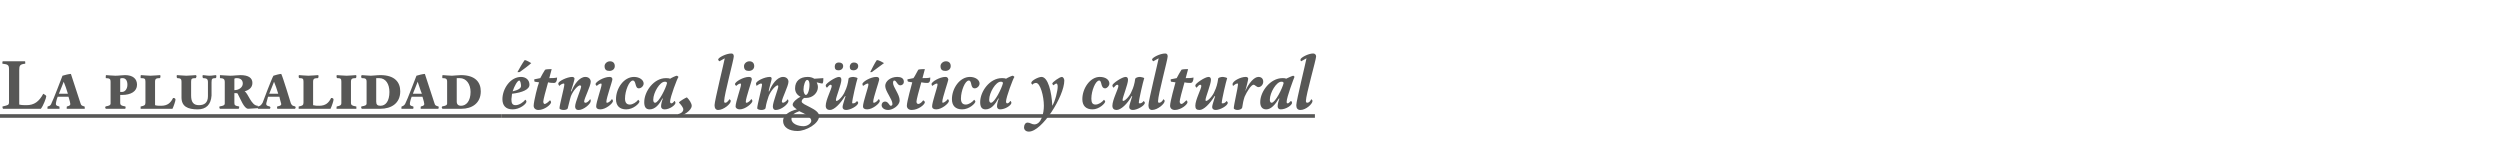 <?xml version="1.0" standalone="no"?><!DOCTYPE svg PUBLIC "-//W3C//DTD SVG 1.1//EN" "http://www.w3.org/Graphics/SVG/1.1/DTD/svg11.dtd"><svg xmlns="http://www.w3.org/2000/svg" version="1.1" width="416px" height="26.8px" viewBox="0 -1 416 26.8" style="top:-1px"><desc>La pluralidad étnica, lingüística y cultural</desc><defs/><g class="svg-textframe-underlines"><rect class="svg-underline" x="83.4" y="18" width="135.4" height="0.6" style="fill:#575756;"/><rect class="svg-underline" x="0" y="18" width="83.4" height="0.6" style="fill:#575756;"/></g><g id="Polygon5146"><path d="m4.4 16.5c1.3 0 2.1-.6 2.8-1.9c.2.1.5.3.5.4c0 .3-.5 1.6-.9 2.1H.5s-.1-.2-.1-.3c0-.1.1-.1.1-.1c.8-.2 1-.2 1-.7v-5.5c0-.7-.2-.8-1.1-.9v-.2c0-.1 0-.2.1-.2h3.6c.1 0 .1 0 .1.2v.2c-.9.1-1 .3-1 1.1v5.7c.4.1.8.1 1.2.1zm5.2-1.4c-.2.5-.3 1-.3 1.2c0 .2.1.3.5.4c.1 0 .1.1.1.2v.2h-2v-.2c0-.1 0-.2.1-.2c.4-.1.5-.3.6-.6c.2-.3 1.6-4 1.8-4.5c.3-.1 1.1-.3 1.4-.3l1.6 4.9c.1.4.3.4.6.5c.1 0 .1.1.1.2v.2h-3v-.2c0-.1 0-.2.1-.2c.4-.1.5-.2.5-.4c0-.1-.1-.6-.3-1.2H9.6zm.2-.5h1.5c-.2-.7-.5-1.5-.7-2c-.2.5-.5 1.3-.8 2zm11.1 2.3s0 .2-.1.2h-3.2l-.1-.2c0-.1.1-.2.1-.2c.6-.1.8-.2.8-.5v-3.6c0-.4-.1-.6-.8-.6v-.3c0-.1 0-.2.1-.2c.1 0 1 .1 1.5.1c.6 0 1.1-.1 1.6-.1c1.3 0 2 .6 2 1.6c0 1.1-1 1.7-2.5 1.7h-.3v1.3c0 .4.2.5.8.6c.1 0 .1.1.1.2zm.3-3.8c0-.7-.3-1.1-.8-1.1c-.2 0-.3 0-.4.1v2.2h.3c.5 0 .9-.5.9-1.2zm4.6 3.4c.3.1.6.1 1 .1c1.1 0 1.6-.5 2-1.3c.3 0 .4.1.4.3c0 .2-.3 1.1-.5 1.5h-5.3v-.3c0-.1 0-.1.1-.1c.5-.1.7-.2.7-.6v-3.5c0-.5-.1-.6-.8-.6v-.3c0-.1 0-.2.1-.2c.1 0 1.1.1 1.5.1c.5 0 1.5-.1 1.6-.1c.1 0 .1.1.1.2c0 .1 0 .2-.1.3c-.6 0-.8.1-.8.6v3.9zm9.4-1.6c-.1 1.5-.9 2.3-2.3 2.3c-1.7 0-2.7-.5-2.7-2v-2.6c0-.4-.1-.6-.7-.6c-.1-.1-.1-.2-.1-.3c0-.1 0-.2.1-.2c.1 0 1.1.1 1.5.1c.5 0 1.4-.1 1.6-.1c0 0 .1.1.1.2c0 .1-.1.2-.1.3c-.7 0-.8.1-.8.6v2.3c0 1.1.4 1.6 1.3 1.6c.9 0 1.5-.4 1.5-1.5v-2.4c0-.4-.2-.6-.8-.6c-.1-.1-.1-.2-.1-.3c0-.1 0-.2.1-.2c.2 0 .6.1 1.1.1c.4 0 .8-.1 1-.1c.1 0 .1.1.1.2c0 .1 0 .2-.1.3c-.6 0-.7.1-.7.7v2.2zm7.7 1.7v.4c-.3 0-1.2.1-1.6.1c-.7 0-1.3-1.7-1.7-2.4c0-.1-.1-.2-.3-.2h-.3v1.6c0 .4.1.5.7.6c.1 0 .1 0 .1.1c0 .1 0 .2-.1.3h-3.1c-.1-.1-.1-.2-.1-.3c0-.1.1-.1.1-.1c.6-.1.8-.2.8-.5v-3.6c0-.4-.2-.6-.8-.6v-.5c.2 0 1.3.1 1.7.1c.6 0 1.2-.1 1.7-.1c1.4 0 2 .5 2 1.3c0 .8-.6 1.2-1.3 1.4c.6.3 1.1 2.4 2.2 2.4zM39.4 12c-.1 0-.3 0-.4.1v1.9c.8 0 1.4-.5 1.4-1.1c0-.5-.3-.9-1-.9zm5.2 3.1c-.1.5-.3 1-.3 1.2c0 .2.1.3.5.4c.1 0 .2.1.2.2c0 .1-.1.2-.1.2H43c-.1 0-.1-.1-.1-.2c0-.1 0-.2.1-.2c.4-.1.5-.3.7-.6c.1-.3 1.5-4 1.8-4.5c.3-.1 1-.3 1.3-.3c.3.6 1.5 4.6 1.6 4.9c.2.4.3.4.7.5c0 0 .1.1.1.2l-.1.2h-2.9c-.1 0-.1-.1-.1-.2c0-.1 0-.2.1-.2c.5-.1.6-.2.6-.4c0-.1-.2-.6-.3-1.2h-1.9zm.2-.5h1.5c-.2-.7-.5-1.5-.7-2c-.2.5-.5 1.3-.8 2zm7.3 1.9c.4.1.6.1 1 .1c1.1 0 1.6-.5 2-1.3c.3 0 .4.1.4.3c0 .2-.3 1.1-.5 1.5h-5.3v-.3c0-.1 0-.1.1-.1c.5-.1.7-.2.7-.6v-3.5c0-.5-.1-.6-.7-.6c-.1-.1-.1-.2-.1-.3c0-.1 0-.2.1-.2c.1 0 1.1.1 1.5.1c.5 0 1.5-.1 1.6-.1c.1 0 .1.1.1.2c0 .1 0 .2-.1.3c-.6 0-.8.1-.8.6v3.9zm6.3-.4c0 .4.2.5.8.6c.1 0 .1 0 .1.1v.3H56v-.2c0-.1 0-.2.1-.2c.5-.1.7-.2.7-.5v-3.6c0-.5-.1-.6-.7-.6c-.1-.1-.1-.2-.1-.3c0-.1 0-.2.1-.2c.1 0 1.1.1 1.6.1c.4 0 1.4-.1 1.5-.1c.1 0 .1.1.1.2c0 .1 0 .2-.1.3c-.6 0-.8.1-.8.6v3.5zm4.2-.2c0 .5.2.7.7.7c.9 0 1.5-.8 1.5-2.3c0-1.3-.6-2.3-1.7-2.3h-.5v3.9zm-2.4 1.2c-.1-.1-.1-.2-.1-.2c0-.1 0-.2.1-.2c.6-.1.8-.2.8-.5v-3.6c0-.5-.2-.6-.8-.6c-.1-.1-.1-.2-.1-.3c0-.1.1-.2.1-.2c.2 0 1.1.1 1.5.1c.4 0 1-.1 1.6-.1c2.4 0 3.3 1.2 3.3 2.7c0 2-1.5 2.9-3.3 2.9h-3.1zm8.3-2c-.2.5-.3 1-.3 1.2c0 .2.1.3.5.4c.1 0 .1.1.1.2c0 .1 0 .2-.1.2h-1.9v-.2c0-.1 0-.2.1-.2c.3-.1.5-.3.6-.6c.2-.3 1.6-4 1.8-4.5c.3-.1 1.1-.3 1.4-.3l1.6 4.9c.1.4.3.4.6.5c.1 0 .1.1.1.2c0 0 0 .2-.1.2H70v-.2c0-.1 0-.2.1-.2c.4-.1.5-.2.5-.4c0-.1-.1-.6-.3-1.2h-1.8zm.2-.5h1.5c-.3-.7-.5-1.5-.7-2c-.2.5-.5 1.3-.8 2zm7.3 1.3c0 .5.3.7.7.7c.9 0 1.6-.8 1.6-2.3c0-1.3-.7-2.3-1.8-2.3h-.5v3.9zm-2.4 1.2c0-.1-.1-.2-.1-.2c0-.1.1-.2.1-.2c.6-.1.8-.2.8-.5v-3.6c0-.5-.2-.6-.8-.6v-.3c0-.1 0-.2.1-.2c.1 0 1.1.1 1.5.1c.3 0 1-.1 1.5-.1c2.4 0 3.3 1.2 3.3 2.7c0 2-1.5 2.9-3.2 2.9h-3.2zm11.6-2.5c0 .3-.1.7-.1.9c0 .6.1 1 .7 1c.6 0 1.3-.5 1.6-.9c.1 0 .2.2.2.3c0 .4-1.1 1.3-2.3 1.3c-1.2 0-1.7-.7-1.7-1.7c0-1.7 1.3-3.7 3.1-3.7c.8 0 1.4.5 1.4 1.3c0 .8-1.2 1.3-2.9 1.5zm.1-.4c.9-.2 1.4-.5 1.4-.9c0-.3-.1-.9-.3-.9c-.3 0-.8.9-1.1 1.8zm.8-3.2c.2-.4.9-1.6 1.2-2c.3 0 .9.4 1.1.5c-.3.3-1.5 1.2-1.8 1.4c-.1.1-.2.1-.2.1h-.3zm4.5 5.3c.3 0 .7-.4.9-.6c.1 0 .2.2.2.3c0 .4-1.1 1.3-2.1 1.3c-.5 0-.8-.3-.8-.7c0-.7.7-3.5.9-3.9c-.2 0-.5-.1-.7-.1c-.1 0-.1-.2-.1-.4l1-.2c.2-.4.6-1.1.8-1.4c.2-.1.9-.1 1.1-.1l-.4 1.5c.4 0 .9 0 1.3-.1c0 .6-.2.9-.5.9c-.2 0-.6 0-1-.1c-.4 1.4-.8 2.9-.8 3.2c0 .2.1.4.2.4zm3.9.6c0 .3-.4.4-.7.4c-.3 0-.7-.1-.7-.3c0-.5.8-3.5.8-3.9c0-.1 0-.2-.1-.2c-.2 0-.6.2-.7.4c-.1-.1-.2-.2-.2-.4c0-.4 1.5-1.1 2.3-1.1c.2 0 .4.1.4.3c0 .2-.4 1.5-.6 2.1h.1c.4-1.1 1.3-2.4 2.3-2.4c.6 0 .9.4.9.8c0 .7-1.1 2.8-1.1 3.3c0 .1.1.2.2.2c.3 0 .6-.3.8-.6c.1.1.1.2.1.3c0 .5-1.2 1.5-2 1.5c-.5 0-.6-.3-.6-.6c0-.7 1-2.9 1-3.3c0-.1-.1-.2-.2-.2c-.3 0-1.1.8-1.5 1.8c-.2.6-.3 1.2-.5 1.9zm7.4-4.7c0 .3-1 3.1-1 3.7c0 .1 0 .2.1.2c.3 0 .7-.4.8-.6c.1 0 .2.2.2.3c0 .4-1.2 1.4-2.1 1.4c-.5 0-.7-.2-.7-.5c0-.7.9-3.2.9-3.6c0-.1 0-.2-.1-.2c-.2 0-.5.2-.7.4c-.1-.1-.2-.2-.2-.3c0-.4 1.4-1.2 2.3-1.2c.3 0 .5.1.5.4zm-.5-1.4c-.5 0-.8-.2-.8-.8c0-.4.4-.8.9-.8c.5 0 .8.3.8.8c0 .5-.4.8-.9.8zm2.6 4.6c0 .7.3 1 .8 1c.5 0 1.1-.4 1.4-.8c.1.1.2.2.2.3c0 .3-1 1.3-2.2 1.3c-1.1 0-1.7-.6-1.7-1.7c0-1.8 1.3-3.7 3-3.7c.9 0 1.6.5 1.6 1.1c0 .4-.4.8-.8.8c-.7 0-.4-1.3-1-1.3c-.6 0-1.3 1.7-1.3 3zm8.6-3.8c.1 0 .2.1.3.2c-.2.2-1.4 3.4-1.4 4.1c0 .2.1.3.2.3c.2 0 .4-.2.5-.4c.1 0 .2.2.2.3c0 .4-1 1.1-1.8 1.1c-.4 0-.6-.2-.6-.5c0-.3.1-.8.3-1.3h-.1c-.5 1-1.2 1.8-2.1 1.8c-.7 0-.9-.5-.9-1.2c0-1.8 1.6-4 3.6-4c.2 0 .5 0 .7.1c.3-.2 1-.5 1.1-.5zm-2 1c-.8 0-1.9 1.8-1.9 3c0 .3.1.5.3.5c.6 0 1.8-2.4 2-3.3c-.1-.2-.2-.2-.4-.2zm2.4 5.7c-.1 0-.2-.2-.2-.3c.5-.1.9-.4.9-.8c0-.3-.4-.8-.7-1.1v-.1c.2-.2 1-.7 1.3-.8c.4.4.8 1 .8 1.4c0 .8-1.5 1.7-2.1 1.7zm9.1-9.9c0 .5-1.6 6.4-1.6 7.4c0 .2 0 .3.2.3c.2 0 .4-.2.7-.6c.1.1.2.2.2.3c0 .5-1.2 1.5-2.1 1.5c-.4 0-.6-.3-.6-.8c0-.7 1.6-7.2 1.7-7.8l-.9.5c-.1-.1-.2-.2-.2-.3c0-.3 1.3-1 2.2-1c.3 0 .4.2.4.5zm3 3.8c0 .3-1 3.1-1 3.7c0 .1 0 .2.1.2c.3 0 .7-.4.8-.6c.1 0 .2.2.2.3c0 .4-1.2 1.4-2.1 1.4c-.4 0-.7-.2-.7-.5c0-.7.9-3.2.9-3.6c0-.1 0-.2-.1-.2c-.2 0-.5.2-.7.4c-.1-.1-.2-.2-.2-.3c0-.4 1.4-1.2 2.3-1.2c.3 0 .5.1.5.4zm-.5-1.4c-.5 0-.8-.2-.8-.8c0-.4.4-.8.9-.8c.5 0 .8.3.8.8c0 .5-.4.8-.9.8zm2.8 6.1c0 .3-.4.4-.7.4c-.3 0-.7-.1-.7-.3c0-.5.8-3.5.8-3.9c0-.1 0-.2-.2-.2c-.1 0-.5.2-.7.4c0-.1-.1-.2-.1-.4c0-.4 1.4-1.1 2.3-1.1c.2 0 .3.1.3.3c0 .2-.4 1.5-.5 2.1h.1c.4-1.1 1.3-2.4 2.3-2.4c.6 0 .9.4.9.8c0 .7-1.1 2.8-1.1 3.3c0 .1.1.2.2.2c.2 0 .6-.3.8-.6c0 .1.1.2.1.3c0 .5-1.2 1.5-2.1 1.5c-.4 0-.5-.3-.5-.6c0-.7.9-2.9.9-3.3c0-.1 0-.2-.1-.2c-.3 0-1.1.8-1.5 1.8c-.2.6-.4 1.2-.5 1.9zm7-5.1c.4 0 .8.1 1.1.3c.4 0 1.1-.1 1.5-.1c0 .4 0 .9-.2.9c-.1 0-.5-.1-.9-.2c.1.2.2.5.2.8c0 .9-.8 1.8-2 1.8h-.3c-.3.2-.4.4-.4.6c0 .6 2.9 1.2 2.9 2.4c0 1.3-2.2 2.5-3.6 2.5c-1.4 0-2.4-.6-2.4-1.7c0-.9 1-1.6 2.3-1.9c-.4-.3-.7-.5-.7-.8c0-.4.7-1 1.3-1.3c-.6-.3-.9-.8-.9-1.4c0-1.2.8-1.9 2.1-1.9zm-.7 8.2c.7 0 1.3-.5 1.3-.9c0-.6-1.1-1.2-2-1.6c-.8.3-1.3.6-1.3 1.3c0 .8 1.1 1.2 2 1.2zm0-6.1c0 .5.2.9.4.9c.3 0 .6-.8.6-1.7c0-.4-.1-.8-.4-.8c-.3 0-.6.9-.6 1.6zm7.5-1.8c0-.2.5-.3.8-.3c.1 0 .6.1.7.2c-.2.6-.9 3.6-.9 4.1c0 .1 0 .1.2.1c.2 0 .5-.2.6-.4c.1.1.2.2.2.3c0 .5-1.3 1.2-2 1.2c-.4 0-.6-.2-.6-.5c0-.3.3-1.1.5-1.8h-.1c-.8 1.3-1.8 2.3-2.5 2.3c-.4 0-.7-.2-.7-.7c0-1 1-2.8 1-3.3c0-.1-.1-.2-.2-.2c-.2 0-.4.3-.6.5c-.1-.1-.2-.2-.2-.4c0-.3 1.6-1.4 2.2-1.4c.3 0 .4.2.4.5c0 .7-.9 2.9-.9 3.3c0 .1 0 .2.1.2c.3 0 1.1-.8 1.4-1.6c.3-.6.5-1.3.6-2.1zm-1.7-1.4c-.4 0-.6-.2-.6-.6c0-.4.2-.7.7-.7c.4 0 .7.2.7.6c0 .4-.3.7-.8.7zm2.5 0c-.4 0-.6-.2-.6-.6c0-.3.2-.7.7-.7c.4 0 .7.2.7.6c0 .4-.3.7-.8.7zm4.3 1.5c0 .3-1 3.1-1 3.7c0 .1 0 .2.1.2c.3 0 .7-.4.8-.6c.1 0 .2.2.2.3c0 .4-1.2 1.4-2.1 1.4c-.5 0-.7-.2-.7-.5c0-.7.9-3.2.9-3.6c0-.1 0-.2-.1-.2c-.2 0-.5.2-.8.4c0-.1-.1-.2-.1-.3c0-.4 1.4-1.2 2.3-1.2c.3 0 .5.1.5.4zm-1.5-1.2c.2-.4.8-1.6 1.1-2c.4 0 1 .4 1.2.5c-.4.3-1.6 1.2-1.9 1.4c-.1.1-.1.1-.2.1h-.2zm2.5 2.3c0-.8.9-1.5 2-1.5c.6 0 1.1.2 1.1.8c0 .4-.3.6-.6.6c-.5 0-.6-.8-1-.8c-.1 0-.2.1-.2.4c0 .7 1.1 1.9 1.1 2.9c0 .9-1.2 1.6-1.9 1.6c-.7 0-1.1-.4-1.1-.8c0-.3.2-.6.6-.6c.5 0 .7.7.9.7c.2 0 .3-.1.3-.3c0-.8-1.2-2.1-1.2-3zm5.5 3c.3 0 .7-.4.8-.6c.1 0 .3.2.3.3c0 .4-1.1 1.3-2.2 1.3c-.5 0-.8-.3-.8-.7c0-.7.8-3.5.9-3.9c-.2 0-.5-.1-.6-.1c-.2 0-.2-.2-.2-.4l1-.2c.3-.4.6-1.1.8-1.4c.2-.1.9-.1 1.1-.1l-.4 1.5c.4 0 1 0 1.3-.1c0 .6-.1.9-.5.9c-.2 0-.5 0-1-.1c-.4 1.4-.8 2.9-.8 3.2c0 .2.1.4.3.4zm5-4.1c0 .3-1 3.1-1 3.7c0 .1 0 .2.1.2c.2 0 .7-.4.8-.6c.1 0 .2.2.2.3c0 .4-1.2 1.4-2.1 1.4c-.5 0-.7-.2-.7-.5c0-.7.9-3.2.9-3.6c0-.1 0-.2-.1-.2c-.2 0-.5.2-.8.4c0-.1-.1-.2-.1-.3c0-.4 1.4-1.2 2.3-1.2c.3 0 .4.1.5.4zm-.5-1.4c-.5 0-.8-.2-.8-.8c0-.4.4-.8.9-.8c.5 0 .8.3.8.8c0 .5-.4.8-.9.8zm2.6 4.6c0 .7.3 1 .8 1c.5 0 1.1-.4 1.4-.8c.1.1.2.2.2.3c0 .3-1 1.3-2.2 1.3c-1.1 0-1.7-.6-1.7-1.7c0-1.8 1.3-3.7 3-3.7c.9 0 1.6.5 1.6 1.1c0 .4-.4.8-.8.8c-.8 0-.4-1.3-1-1.3c-.6 0-1.3 1.7-1.3 3zm8.6-3.8c.1 0 .2.1.3.2c-.2.2-1.4 3.4-1.4 4.1c0 .2.1.3.2.3c.2 0 .4-.2.5-.4c.1 0 .2.2.2.3c0 .4-1 1.1-1.9 1.1c-.3 0-.5-.2-.5-.5c0-.3.1-.8.3-1.3h-.1c-.5 1-1.2 1.8-2.1 1.8c-.7 0-.9-.5-.9-1.2c0-1.8 1.6-4 3.6-4c.2 0 .5 0 .7.1c.3-.2 1-.5 1.1-.5zm-2 1c-.8 0-1.9 1.8-1.9 3c0 .3.1.5.3.5c.6 0 1.8-2.4 2-3.3c-.1-.2-.2-.2-.4-.2zm5.9.2c-.2 0-.5.1-.6.3c-.1-.1-.2-.2-.2-.3c0-.4 1.2-1 1.7-1c1.1 0 1.7 2.5 1.8 4.8c.5-.8.9-2.5.9-3.2c0-.3-.1-.5-.2-.5c-.1 0-.3.1-.5.3c-.1-.1-.2-.2-.2-.3c0-.2 1.2-1.1 1.6-1.1c.2 0 .4.3.4.6c0 2.6-3.7 8.5-5.9 8.5c-.5 0-.8-.3-.8-.7c0-.4.2-.8.6-.8c.4 0 .7.3 1.1.3c1.2 0 1.6-1.9 1.6-3.1c0-1.6-.6-3.8-1.3-3.8zm9.2 2.6c0 .7.2 1 .7 1c.5 0 1.1-.4 1.4-.8c.1.1.2.2.2.3c0 .3-1 1.3-2.1 1.3c-1.1 0-1.7-.6-1.7-1.7c0-1.8 1.3-3.7 2.9-3.7c1 0 1.6.5 1.6 1.1c0 .4-.4.8-.7.8c-.8 0-.5-1.3-1-1.3c-.6 0-1.3 1.7-1.3 3zm7.3-3.3c.1-.2.5-.3.8-.3c.1 0 .6.1.7.2c-.2.6-.9 3.6-.9 4.1c0 .1.1.1.2.1c.2 0 .5-.2.6-.4c.1.1.2.2.2.3c0 .5-1.3 1.2-2 1.2c-.4 0-.6-.2-.6-.5c0-.3.3-1.1.5-1.8h-.1c-.7 1.3-1.8 2.3-2.5 2.3c-.4 0-.7-.2-.7-.7c0-1 1-2.8 1-3.3c0-.1-.1-.2-.2-.2c-.2 0-.4.3-.6.5c-.1-.1-.2-.2-.2-.4c0-.3 1.6-1.4 2.2-1.4c.3 0 .4.2.4.5c0 .7-.9 2.9-.9 3.3c0 .1 0 .2.1.2c.3 0 1.1-.8 1.4-1.6c.3-.6.5-1.3.6-2.1zm5.4-3.7c0 .5-1.6 6.4-1.6 7.4c0 .2 0 .3.2.3c.2 0 .5-.2.7-.6c.1.1.2.2.2.3c0 .5-1.2 1.5-2.1 1.5c-.4 0-.6-.3-.6-.8c0-.7 1.6-7.2 1.7-7.8l-.9.5c-.1-.1-.2-.2-.2-.3c0-.3 1.3-1 2.2-1c.3 0 .4.2.4.5zm2.3 7.9c.2 0 .6-.4.8-.6c.1 0 .2.2.2.3c0 .4-1.1 1.3-2.1 1.3c-.5 0-.8-.3-.8-.7c0-.7.8-3.5.9-3.9c-.2 0-.5-.1-.7-.1c-.1 0-.1-.2-.1-.4l1-.2c.2-.4.6-1.1.8-1.4c.2-.1.9-.1 1.1-.1l-.4 1.5c.4 0 .9 0 1.3-.1c0 .6-.2.9-.5.9c-.2 0-.6 0-1-.1c-.4 1.4-.8 2.9-.8 3.2c0 .2.1.4.3.4zm6.1-4.2c0-.2.5-.3.8-.3c.1 0 .6.1.7.2c-.2.6-.9 3.6-.9 4.1c0 .1 0 .1.2.1c.2 0 .5-.2.6-.4c.1.1.2.2.2.3c0 .5-1.3 1.2-2 1.2c-.4 0-.6-.2-.6-.5c0-.3.3-1.1.5-1.8h-.1c-.8 1.3-1.8 2.3-2.5 2.3c-.5 0-.7-.2-.7-.7c0-1 1-2.8 1-3.3c0-.1-.1-.2-.2-.2c-.2 0-.4.3-.6.5c-.1-.1-.2-.2-.2-.4c0-.3 1.6-1.4 2.2-1.4c.3 0 .4.2.4.5c0 .7-.9 2.9-.9 3.3c0 .1 0 .2.1.2c.3 0 1.1-.8 1.4-1.6c.3-.6.5-1.3.6-2.1zm4 4.8c-.1.3-.5.4-.8.4c-.2 0-.6-.1-.6-.3c0-.5.7-3.5.7-3.9c0-.2 0-.2-.1-.2c-.2 0-.5.2-.7.4c-.1-.1-.1-.2-.1-.3c0-.5 1.3-1.2 2.2-1.2c.2 0 .4.1.4.3c0 .2-.3 1.4-.5 2.1c.6-1.4 1.5-2.4 2.2-2.4c.5 0 .8.3.8.8c0 .5-.4.9-.8.9c-.3 0-.6-.4-.8-.4c-.4 0-1.1 1.1-1.5 2c-.2.6-.3 1.1-.4 1.8zm8.5-5.3s.2.1.2.2c-.1.2-1.3 3.4-1.3 4.1c0 .2 0 .3.2.3c.1 0 .3-.2.5-.4c.1 0 .2.2.2.3c0 .4-1 1.1-1.9 1.1c-.3 0-.5-.2-.5-.5c0-.3.1-.8.3-1.3h-.1c-.6 1-1.3 1.8-2.1 1.8c-.7 0-1-.5-1-1.2c0-1.8 1.7-4 3.7-4c.2 0 .5 0 .6.1c.4-.2 1.1-.5 1.2-.5zm-2 1c-.8 0-1.9 1.8-1.9 3c0 .3.1.5.3.5c.6 0 1.8-2.4 2-3.3c-.1-.2-.2-.2-.4-.2zm5.8-4.2c0 .5-1.7 6.4-1.7 7.4c0 .2.1.3.2.3c.3 0 .5-.2.7-.6c.1.1.2.2.2.3c0 .5-1.1 1.5-2 1.5c-.5 0-.7-.3-.7-.8c0-.7 1.6-7.2 1.7-7.8l-.9.5c-.1-.1-.1-.2-.1-.3c0-.3 1.3-1 2.1-1c.3 0 .5.2.5.5z" stroke="none" fill="#575756"/></g></svg>